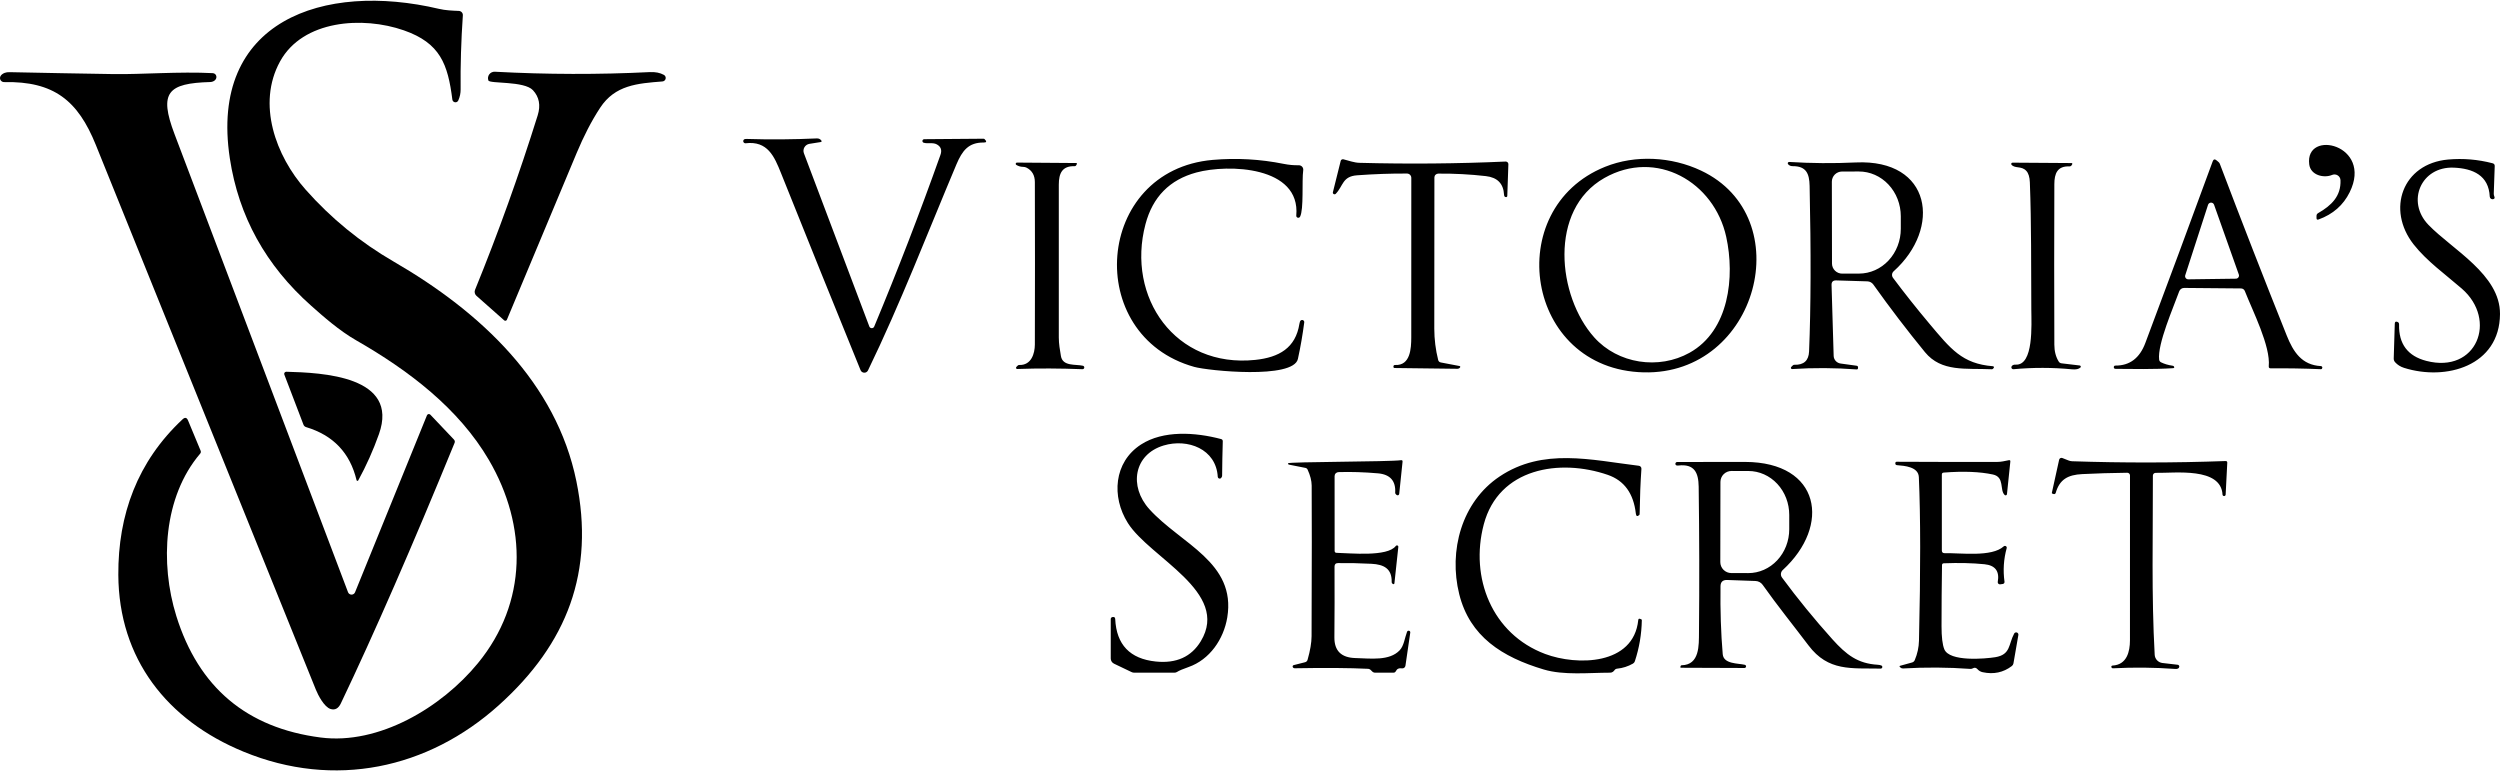 <?xml version="1.0" encoding="UTF-8"?> <svg xmlns="http://www.w3.org/2000/svg" width="518" height="160" viewBox="0 0 518 160" fill="none"><path d="M181.139 67.659C186 56.005 190.573 44.152 194.859 32.102C195.212 31.11 194.96 30.381 194.104 29.915C193.278 29.468 192.311 29.832 191.401 29.58C191.313 29.556 191.236 29.5 191.186 29.424C191.135 29.349 191.114 29.257 191.126 29.167C191.138 29.077 191.182 28.994 191.251 28.934C191.32 28.874 191.408 28.84 191.5 28.84L203.78 28.742C203.866 28.741 203.949 28.774 204.013 28.832C204.488 29.308 204.427 29.541 203.829 29.531C200.674 29.503 199.383 31.208 198.176 34.052C192.184 48.263 186.574 62.873 179.848 76.749C179.778 76.895 179.666 77.017 179.527 77.102C179.387 77.186 179.226 77.228 179.062 77.223C178.899 77.217 178.741 77.165 178.607 77.072C178.473 76.98 178.37 76.85 178.309 76.7C172.762 63.08 167.264 49.462 161.816 35.847C160.447 32.431 159.049 29.14 154.497 29.685C154.397 29.695 154.296 29.672 154.21 29.619C154.125 29.566 154.06 29.485 154.025 29.391C153.991 29.297 153.99 29.194 154.022 29.099C154.054 29.004 154.117 28.923 154.201 28.867C154.309 28.802 154.509 28.777 154.801 28.791C159.619 28.94 164.434 28.902 169.248 28.679C169.629 28.665 169.932 28.805 170.151 29.077C170.311 29.277 170.264 29.398 170.01 29.44L167.716 29.804C167.5 29.838 167.295 29.92 167.116 30.043C166.936 30.166 166.786 30.326 166.676 30.514C166.567 30.701 166.501 30.91 166.483 31.125C166.465 31.341 166.496 31.558 166.573 31.76L180.123 67.645C180.161 67.747 180.229 67.836 180.319 67.9C180.409 67.963 180.516 67.998 180.626 67.999C180.737 68.001 180.845 67.969 180.936 67.908C181.028 67.847 181.099 67.76 181.139 67.659ZM483.206 36.246C481.513 36.965 478.753 36.322 478.471 34.052C477.539 26.674 491.732 29.95 486.855 39.83C485.528 42.517 483.38 44.399 480.412 45.475C480.125 45.582 479.981 45.485 479.981 45.182V44.728C479.981 44.476 480.092 44.288 480.313 44.162C483.108 42.562 485.077 40.626 484.95 37.336C484.942 37.135 484.885 36.938 484.784 36.764C484.683 36.59 484.54 36.443 484.368 36.336C484.197 36.228 484.001 36.164 483.799 36.148C483.596 36.133 483.393 36.166 483.206 36.246ZM510.081 59.798C506.729 56.892 502.84 54.118 500.102 50.639C494.421 43.393 497.78 33.905 507.251 33.053C510.352 32.778 513.422 33.036 516.461 33.828C516.772 33.907 516.92 34.105 516.906 34.422L516.708 40.116C516.704 40.317 516.741 40.51 516.821 40.696C516.948 40.99 516.885 41.178 516.631 41.262C516.546 41.289 516.457 41.296 516.369 41.283C516.282 41.269 516.198 41.236 516.125 41.185C516.052 41.135 515.992 41.068 515.948 40.991C515.905 40.913 515.88 40.827 515.875 40.738C515.678 36.329 512.382 34.904 508.43 34.736C501.641 34.45 498.514 41.751 503.165 46.579C508.098 51.701 518.056 56.892 518 65.067C517.929 75.819 506.835 78.978 498.112 76.218C497.378 75.985 496.766 75.6 496.277 75.065C496.07 74.837 495.971 74.571 495.98 74.268L496.199 67.051C496.213 66.678 496.394 66.559 496.743 66.695C496.983 66.783 497.098 66.962 497.088 67.233C496.994 71.262 498.879 73.777 502.741 74.778C513.158 77.482 517.576 66.31 510.081 59.798ZM247.458 76.022C224.317 69.573 226.808 35.253 251.284 33.129C256.219 32.701 261.119 32.976 265.984 33.954C267.052 34.168 268.09 34.264 269.097 34.24C269.23 34.237 269.362 34.263 269.484 34.315C269.607 34.367 269.716 34.445 269.804 34.544C269.893 34.642 269.959 34.758 269.998 34.885C270.036 35.011 270.047 35.144 270.028 35.274C269.718 37.524 270.176 43.365 269.372 44.902C269.327 44.987 269.254 45.054 269.165 45.091C269.076 45.128 268.977 45.133 268.884 45.106C268.792 45.079 268.712 45.021 268.658 44.941C268.604 44.862 268.579 44.767 268.589 44.672C269.513 34.408 254.488 33.961 247.903 35.736C242.356 37.231 238.837 40.801 237.345 46.446C233.329 61.587 243.506 76.315 260.098 74.569C265.025 74.052 268.454 72.095 269.238 67.093C269.294 66.739 269.384 66.51 269.506 66.408C269.574 66.349 269.659 66.311 269.749 66.301C269.839 66.291 269.931 66.308 270.01 66.351C270.09 66.394 270.155 66.459 270.196 66.54C270.237 66.62 270.253 66.71 270.24 66.799C269.906 69.371 269.468 71.893 268.927 74.366C268.003 78.628 250.31 76.819 247.458 76.022ZM291.532 35.959C288.182 35.941 284.731 36.062 281.179 36.322C278.123 36.546 278.335 38.523 276.775 40.151C276.722 40.207 276.651 40.244 276.574 40.257C276.498 40.269 276.419 40.256 276.35 40.219C276.282 40.182 276.228 40.124 276.196 40.054C276.164 39.983 276.157 39.905 276.175 39.83L277.792 33.339C277.82 33.222 277.894 33.121 277.999 33.058C278.103 32.996 278.229 32.976 278.349 33.004C279.478 33.283 280.558 33.709 281.687 33.737C291.897 34.007 301.989 33.919 311.964 33.472C312.039 33.468 312.115 33.48 312.185 33.507C312.256 33.533 312.32 33.575 312.374 33.628C312.428 33.681 312.47 33.745 312.498 33.816C312.526 33.886 312.538 33.962 312.535 34.038L312.31 40.598C312.308 40.661 312.282 40.722 312.238 40.767C312.193 40.812 312.133 40.84 312.07 40.843C311.801 40.852 311.658 40.687 311.639 40.347C311.517 38.046 310.261 36.76 307.87 36.49C304.601 36.117 301.314 35.945 298.011 35.973C297.797 35.975 297.593 36.06 297.442 36.209C297.291 36.358 297.207 36.56 297.207 36.77C297.183 47.078 297.176 57.525 297.185 68.113C297.19 70.311 297.458 72.47 297.99 74.59C298.065 74.874 298.246 75.044 298.533 75.1L302.38 75.833C302.47 75.845 302.534 75.885 302.559 75.945C302.584 76.005 302.567 76.081 302.513 76.155C302.458 76.23 302.37 76.299 302.266 76.347C302.163 76.395 302.052 76.418 301.956 76.413L288.992 76.253C288.799 76.248 288.707 76.15 288.716 75.959C288.726 75.726 288.846 75.614 289.076 75.624C292.245 75.784 292.408 72.172 292.415 69.936C292.433 58.846 292.436 47.816 292.422 36.846C292.422 36.612 292.328 36.388 292.162 36.221C291.995 36.055 291.769 35.961 291.532 35.959ZM352.446 35.344C372.891 44.979 364.267 77.706 340.596 77.154C315.972 76.581 311.039 43.239 332.572 34.562C338.839 32.032 346.334 32.459 352.446 35.344ZM330.32 69.901C335.239 75.4 343.701 76.651 350.081 73.088C358.31 68.497 359.482 57.339 357.675 49.081C355.184 37.692 343.2 30.782 332.438 36.874C320.786 43.477 322.712 61.405 330.32 69.901ZM450.255 76.287C446.317 76.546 441.716 76.455 438.384 76.427C438.111 76.427 437.977 76.311 437.982 76.078C437.987 75.859 438.102 75.749 438.328 75.749C441.278 75.763 443.339 74.205 444.51 71.075C449.215 58.536 453.866 45.995 458.463 33.451C458.632 32.98 458.908 32.91 459.289 33.241C459.364 33.302 459.493 33.411 459.677 33.57C459.804 33.677 459.896 33.805 459.952 33.954C464.459 45.85 469.077 57.702 473.806 69.51C475.161 72.892 476.911 75.645 480.899 75.854C480.943 75.857 480.986 75.87 481.025 75.891C481.064 75.912 481.098 75.941 481.125 75.976C481.152 76.011 481.171 76.051 481.18 76.094C481.19 76.137 481.19 76.182 481.181 76.225C481.162 76.313 481.132 76.381 481.089 76.427C481.047 76.478 480.974 76.502 480.87 76.497C477.412 76.348 473.952 76.29 470.489 76.322C470.197 76.322 470.063 76.178 470.087 75.889C470.489 71.732 466.748 64.431 465.125 60.294C465.063 60.138 464.954 60.004 464.813 59.909C464.672 59.815 464.506 59.764 464.335 59.764L452.563 59.659C452.338 59.657 452.118 59.723 451.933 59.85C451.749 59.976 451.609 60.156 451.532 60.364C450.382 63.585 446.973 71.306 447.376 74.527C447.391 74.641 447.434 74.75 447.5 74.844C447.566 74.937 447.654 75.013 447.757 75.065C448.444 75.409 449.246 75.647 450.163 75.778C450.309 75.796 450.406 75.854 450.453 75.952C450.561 76.162 450.495 76.273 450.255 76.287ZM452.782 57.032C452.75 57.13 452.743 57.234 452.76 57.335C452.777 57.437 452.819 57.533 452.881 57.615C452.943 57.698 453.024 57.764 453.117 57.81C453.21 57.855 453.313 57.879 453.417 57.877L463.276 57.744C463.38 57.742 463.482 57.716 463.574 57.667C463.666 57.619 463.744 57.55 463.804 57.465C463.863 57.38 463.901 57.283 463.915 57.181C463.929 57.079 463.918 56.975 463.883 56.878L458.752 42.415C458.707 42.287 458.622 42.177 458.509 42.099C458.397 42.022 458.263 41.981 458.126 41.982C457.989 41.984 457.856 42.028 457.746 42.108C457.635 42.188 457.553 42.3 457.51 42.429L452.782 57.032ZM224.261 76.497C219.56 76.322 215.319 76.294 210.774 76.455C210.724 76.458 210.674 76.446 210.631 76.42C210.589 76.394 210.555 76.355 210.536 76.309C210.516 76.263 210.51 76.211 210.52 76.161C210.53 76.111 210.554 76.065 210.59 76.029L210.894 75.728C210.974 75.654 211.068 75.619 211.176 75.624C213.703 75.715 214.415 73.234 214.422 71.39C214.455 60.164 214.455 48.941 214.422 37.72C214.418 36.332 213.851 35.342 212.722 34.75C212.5 34.634 212.263 34.576 212.009 34.576C211.487 34.571 211.007 34.434 210.569 34.163C210.522 34.133 210.487 34.09 210.467 34.038C210.447 33.986 210.445 33.93 210.46 33.877C210.475 33.824 210.507 33.777 210.55 33.743C210.594 33.709 210.648 33.69 210.703 33.688L222.92 33.779C223.15 33.779 223.207 33.877 223.089 34.073L222.962 34.282C222.896 34.389 222.802 34.441 222.68 34.436C220.09 34.352 219.384 35.896 219.384 38.265V69.936C219.384 71.243 219.61 72.494 219.821 73.765C220.181 75.952 222.849 75.435 224.359 75.778C224.453 75.793 224.537 75.844 224.594 75.92C224.65 75.996 224.675 76.091 224.662 76.185C224.649 76.278 224.6 76.363 224.525 76.421C224.45 76.48 224.355 76.507 224.261 76.497ZM392.228 57.563C394.586 60.716 397.093 63.876 399.752 67.044C404.163 72.284 406.548 75.379 412.942 75.882C412.985 75.885 413.025 75.901 413.059 75.926C413.093 75.952 413.118 75.987 413.133 76.027C413.148 76.067 413.151 76.111 413.142 76.153C413.133 76.195 413.113 76.235 413.083 76.266L412.907 76.441C412.85 76.493 412.785 76.516 412.709 76.511C407.31 76.266 402.278 77.133 398.855 72.969C395.162 68.46 391.593 63.786 388.149 58.946C388.009 58.751 387.825 58.591 387.61 58.478C387.396 58.365 387.158 58.303 386.914 58.296L380.457 58.101C379.798 58.082 379.478 58.399 379.497 59.051L379.934 73.737C379.946 74.127 380.097 74.499 380.36 74.79C380.624 75.08 380.983 75.269 381.374 75.323L384.677 75.778C384.879 75.805 384.983 75.919 384.988 76.12C384.997 76.423 384.9 76.565 384.698 76.546C380.219 76.206 375.766 76.18 371.338 76.469C371.287 76.473 371.236 76.461 371.192 76.435C371.148 76.409 371.113 76.37 371.092 76.323C371.07 76.277 371.064 76.224 371.072 76.173C371.081 76.122 371.105 76.074 371.141 76.036L371.472 75.708C371.562 75.619 371.668 75.577 371.79 75.582C373.743 75.642 374.759 74.725 374.839 72.829C375.215 63.732 375.253 52.29 374.952 38.502C374.895 35.973 374.253 34.415 371.465 34.429C371.023 34.429 370.694 34.287 370.477 34.003C370.445 33.96 370.425 33.908 370.421 33.855C370.417 33.801 370.429 33.747 370.455 33.7C370.481 33.653 370.52 33.614 370.568 33.589C370.616 33.563 370.67 33.551 370.724 33.556C375.288 33.844 379.89 33.879 384.529 33.66C400.26 32.934 402.307 47.285 392.37 56.207C392.18 56.375 392.061 56.607 392.034 56.858C392.008 57.108 392.078 57.36 392.228 57.563ZM379.56 37.643L379.589 54.607C379.589 54.882 379.645 55.155 379.752 55.409C379.86 55.663 380.016 55.893 380.214 56.087C380.411 56.281 380.645 56.435 380.902 56.539C381.159 56.644 381.435 56.697 381.713 56.696L385.199 56.689C387.497 56.684 389.698 55.702 391.319 53.959C392.94 52.217 393.849 49.856 393.845 47.397V44.797C393.843 43.578 393.616 42.372 393.178 41.246C392.741 40.121 392.1 39.099 391.293 38.239C390.487 37.378 389.529 36.696 388.476 36.232C387.423 35.768 386.296 35.53 385.157 35.533L381.671 35.54C381.392 35.541 381.117 35.596 380.861 35.702C380.604 35.808 380.371 35.964 380.175 36.159C379.98 36.354 379.824 36.586 379.719 36.84C379.613 37.095 379.559 37.368 379.56 37.643ZM419.851 35.407C418.856 34.324 417.558 34.974 416.796 34.15C416.759 34.111 416.735 34.063 416.726 34.011C416.718 33.959 416.725 33.906 416.747 33.858C416.769 33.81 416.804 33.77 416.85 33.742C416.895 33.714 416.947 33.7 417 33.702L429.224 33.786C429.253 33.786 429.281 33.793 429.307 33.807C429.332 33.821 429.353 33.842 429.367 33.867C429.382 33.892 429.389 33.92 429.389 33.949C429.388 33.978 429.38 34.006 429.365 34.031L429.245 34.233C429.198 34.31 429.131 34.373 429.052 34.416C428.973 34.458 428.884 34.48 428.793 34.478C426.281 34.38 425.667 35.938 425.66 38.167C425.617 49.258 425.617 60.343 425.66 71.425C425.664 72.789 425.968 73.954 426.57 74.918C426.702 75.128 426.895 75.249 427.149 75.281L430.918 75.728C430.965 75.733 431.011 75.751 431.049 75.781C431.086 75.811 431.114 75.851 431.129 75.896C431.144 75.941 431.146 75.99 431.133 76.036C431.121 76.082 431.095 76.123 431.059 76.155C430.715 76.476 430.144 76.6 429.344 76.525C425.283 76.134 421.23 76.127 417.184 76.504C417.111 76.51 417.038 76.496 416.973 76.463C416.907 76.431 416.852 76.382 416.813 76.321C416.774 76.26 416.752 76.189 416.75 76.117C416.748 76.044 416.767 75.973 416.803 75.91C416.958 75.654 417.238 75.535 417.642 75.554C421.404 75.749 420.91 67.267 420.889 64.151C420.832 54.991 420.917 46.558 420.585 37.769C420.543 36.679 420.298 35.892 419.851 35.407ZM248.806 132.86C254.989 122.653 238.234 115.589 233.689 108.364C230.266 102.929 230.775 95.76 236.399 92.113C241.029 89.109 247.698 89.563 253.013 90.974C253.248 91.039 253.363 91.193 253.359 91.435C253.288 93.834 253.243 96.203 253.224 98.541C253.224 98.666 253.194 98.776 253.133 98.869C253.039 99.018 252.959 99.107 252.893 99.135C252.833 99.162 252.768 99.175 252.703 99.172C252.637 99.168 252.574 99.15 252.517 99.116C252.461 99.083 252.414 99.037 252.38 98.982C252.345 98.927 252.325 98.864 252.321 98.799C251.982 93.007 246.082 90.82 241.114 92.302C234.924 94.16 233.866 100.777 238.157 105.514C244.671 112.71 256.174 116.497 254.29 127.935C253.542 132.448 250.641 136.689 246.259 138.212C245.082 138.622 244.292 138.96 243.887 139.225C243.723 139.328 243.544 139.379 243.351 139.379H235.002C234.809 139.379 234.628 139.337 234.459 139.253L230.824 137.514C230.621 137.417 230.45 137.266 230.33 137.077C230.21 136.888 230.147 136.669 230.146 136.445V128.256C230.149 128.163 230.182 128.074 230.24 128.002C230.299 127.93 230.38 127.879 230.471 127.858C230.857 127.774 231.057 127.907 231.071 128.256C231.32 133.575 234.122 136.512 239.476 137.067C243.73 137.504 246.84 136.102 248.806 132.86ZM333.136 98.394C323.178 94.963 310.531 96.969 307.44 108.644C304.518 119.697 309.141 131.372 320.158 135.501C326.728 137.961 338.479 137.87 339.446 128.48C339.474 128.219 339.61 128.137 339.855 128.235L340.06 128.319C340.144 128.352 340.187 128.412 340.187 128.501C340.135 131.412 339.653 134.251 338.74 137.018C338.669 137.227 338.538 137.388 338.345 137.5C337.324 138.082 336.23 138.431 335.063 138.548C334.837 138.571 334.658 138.676 334.527 138.862C334.423 139.007 334.298 139.128 334.153 139.225C334.002 139.328 333.816 139.379 333.595 139.379C329.276 139.379 324.004 139.959 319.875 138.722C311.244 136.151 304.539 131.896 302.352 123.107C300.121 114.143 302.838 104.012 310.708 98.736C319.692 92.714 329.727 95.32 339.573 96.508C339.727 96.527 339.869 96.604 339.967 96.724C340.066 96.844 340.114 96.996 340.102 97.15C339.904 100.024 339.787 102.963 339.749 105.968C339.744 106.401 339.726 106.636 339.693 106.674C339.264 107.083 339.015 106.995 338.945 106.408C338.474 102.239 336.538 99.568 333.136 98.394ZM448.067 137.374L451.215 137.737C451.265 137.743 451.313 137.758 451.357 137.781C451.401 137.805 451.439 137.837 451.47 137.876C451.501 137.914 451.524 137.958 451.537 138.005C451.55 138.052 451.553 138.101 451.547 138.15C451.504 138.49 451.217 138.641 450.686 138.604C446.409 138.292 442.127 138.247 437.841 138.471C437.648 138.48 437.523 138.392 437.467 138.205C437.443 138.136 437.467 138.061 437.537 137.982C437.58 137.935 437.634 137.91 437.7 137.905C440.706 137.751 441.32 134.984 441.327 132.7C441.346 121.241 441.349 109.843 441.334 98.506C441.334 98.433 441.32 98.36 441.291 98.293C441.263 98.226 441.221 98.164 441.169 98.113C441.116 98.062 441.054 98.021 440.985 97.994C440.917 97.966 440.844 97.953 440.77 97.954C437.505 97.991 434.395 98.084 431.44 98.233C428.476 98.38 426.747 99.323 425.942 102.132C425.929 102.177 425.907 102.218 425.878 102.255C425.848 102.291 425.811 102.32 425.77 102.342C425.728 102.364 425.683 102.376 425.636 102.38C425.589 102.384 425.542 102.378 425.497 102.363C425.413 102.335 425.33 102.307 425.25 102.279C425.161 102.251 425.126 102.193 425.145 102.104L426.655 95.25C426.671 95.181 426.701 95.116 426.744 95.06C426.787 95.004 426.842 94.958 426.904 94.925C426.966 94.891 427.035 94.872 427.105 94.868C427.176 94.864 427.246 94.875 427.311 94.901L428.603 95.411C428.843 95.508 429.092 95.562 429.351 95.571C439.946 95.925 450.54 95.911 461.131 95.529C461.38 95.52 461.5 95.639 461.491 95.886L461.152 102.509C461.14 102.586 461.102 102.655 461.043 102.705C460.984 102.756 460.909 102.783 460.831 102.783C460.753 102.783 460.678 102.756 460.619 102.705C460.56 102.655 460.521 102.586 460.51 102.509C460.206 96.717 450.587 98.059 446.663 97.975C446.587 97.973 446.511 97.986 446.44 98.014C446.369 98.041 446.304 98.083 446.249 98.136C446.195 98.188 446.151 98.251 446.122 98.321C446.092 98.391 446.077 98.465 446.077 98.541C446.098 110.845 445.766 123.316 446.451 135.669C446.475 136.097 446.65 136.503 446.946 136.815C447.241 137.127 447.639 137.325 448.067 137.374ZM270.932 136.696C271.477 134.782 271.753 133.156 271.757 131.819C271.814 116.15 271.821 105.744 271.779 100.602C271.769 99.6 271.487 98.499 270.932 97.297C270.89 97.208 270.828 97.13 270.751 97.07C270.673 97.009 270.583 96.967 270.487 96.948L267.064 96.27C267.004 96.257 266.951 96.22 266.917 96.168C266.883 96.116 266.87 96.053 266.881 95.991C266.937 95.669 287.997 95.69 290.269 95.355C290.523 95.313 290.636 95.42 290.608 95.676L289.916 102.342C289.909 102.403 289.885 102.462 289.846 102.51C289.807 102.558 289.755 102.595 289.696 102.615C289.637 102.636 289.573 102.639 289.513 102.626C289.452 102.612 289.396 102.581 289.352 102.537L289.196 102.377C289.116 102.297 289.079 102.204 289.083 102.097C289.234 99.633 288.037 98.292 285.491 98.073C282.631 97.826 279.911 97.742 277.333 97.821C277.117 97.828 276.912 97.918 276.762 98.072C276.612 98.226 276.528 98.432 276.528 98.646L276.535 114.129C276.535 114.403 276.674 114.543 276.952 114.548C279.718 114.604 287.481 115.428 289.211 113.122C289.248 113.071 289.302 113.033 289.364 113.015C289.425 112.997 289.491 112.999 289.551 113.023C289.611 113.046 289.662 113.088 289.694 113.143C289.727 113.198 289.741 113.262 289.733 113.325L288.928 120.815C288.905 121.034 288.794 121.094 288.597 120.997C288.531 120.964 288.472 120.91 288.42 120.836C288.373 120.761 288.352 120.661 288.357 120.536C288.399 117.818 286.74 116.951 284.171 116.818C281.739 116.693 279.426 116.644 277.234 116.672C276.754 116.676 276.514 116.919 276.514 117.398C276.538 122.527 276.528 127.411 276.486 132.05C276.462 134.831 277.902 136.263 280.805 136.347C284.073 136.438 287.877 136.969 290.001 134.754C290.911 133.804 291.053 132.183 291.532 130.932C291.556 130.845 291.613 130.772 291.692 130.726C291.77 130.681 291.863 130.668 291.951 130.69C292.039 130.712 292.114 130.767 292.162 130.844C292.209 130.92 292.224 131.012 292.203 131.1L291.208 137.94C291.195 138.026 291.165 138.108 291.12 138.182C291.074 138.256 291.015 138.32 290.944 138.371C290.874 138.422 290.794 138.458 290.71 138.478C290.625 138.497 290.538 138.5 290.453 138.485C289.879 138.382 289.469 138.573 289.225 139.058C289.121 139.272 288.952 139.379 288.716 139.379H284.92C284.702 139.379 284.492 139.294 284.334 139.142L284.03 138.841C283.866 138.674 283.666 138.585 283.43 138.576C279.652 138.389 274.611 138.352 268.306 138.464C268.104 138.469 267.958 138.394 267.869 138.24C267.846 138.201 267.833 138.157 267.83 138.112C267.827 138.068 267.835 138.023 267.852 137.982C267.869 137.94 267.895 137.904 267.929 137.875C267.962 137.846 268.002 137.825 268.045 137.814L270.388 137.22C270.675 137.15 270.856 136.976 270.932 136.696ZM409.724 138.646C409.446 138.334 409.129 138.278 408.771 138.478C408.619 138.564 408.445 138.606 408.27 138.597C403.612 138.261 398.957 138.231 394.303 138.506C394.092 138.515 393.911 138.448 393.76 138.303L393.619 138.157C393.605 138.142 393.594 138.124 393.589 138.105C393.584 138.085 393.584 138.065 393.589 138.045C393.594 138.026 393.603 138.008 393.617 137.993C393.631 137.978 393.649 137.967 393.668 137.961L396.167 137.269C396.439 137.195 396.63 137.029 396.738 136.773C397.289 135.474 397.58 134.13 397.613 132.742C397.952 118.246 397.943 106.951 397.585 98.855C397.486 96.703 394.607 96.515 393.061 96.382C392.826 96.363 392.708 96.237 392.708 96.004C392.713 95.786 392.81 95.676 392.998 95.676C399.933 95.713 406.87 95.725 413.81 95.711C414.671 95.711 415.328 95.529 416.217 95.355C416.461 95.303 416.57 95.401 416.541 95.648L415.843 102.384C415.838 102.436 415.818 102.487 415.786 102.529C415.753 102.571 415.709 102.604 415.659 102.622C415.609 102.64 415.554 102.644 415.502 102.633C415.449 102.621 415.401 102.596 415.363 102.558C414.283 101.538 415.405 98.848 412.935 98.317C410.225 97.735 406.826 97.602 402.737 97.919C402.478 97.938 402.349 98.075 402.349 98.331V114.052C402.349 114.438 402.544 114.627 402.935 114.618C406.266 114.548 412.681 115.477 415.172 113.206C415.232 113.152 415.308 113.118 415.389 113.11C415.47 113.102 415.551 113.121 415.62 113.163C415.689 113.204 415.743 113.267 415.773 113.342C415.803 113.417 415.808 113.499 415.786 113.577C415.156 115.859 415.005 118.181 415.335 120.543C415.347 120.649 415.318 120.756 415.253 120.84C415.189 120.925 415.094 120.981 414.989 120.997L414.438 121.074C414.368 121.083 414.297 121.077 414.23 121.054C414.163 121.032 414.102 120.994 414.053 120.944C414.004 120.894 413.968 120.834 413.948 120.768C413.928 120.701 413.924 120.631 413.937 120.563C414.333 118.351 413.413 117.133 411.178 116.909C408.67 116.658 405.866 116.593 402.765 116.714C402.516 116.723 402.389 116.849 402.384 117.091C402.318 121.353 402.285 125.575 402.285 129.758C402.285 131.985 402.476 133.571 402.857 134.516C403.923 137.171 411.368 136.501 413.415 136.172C416.647 135.648 416.132 133.51 417.339 131.267C417.392 131.173 417.477 131.099 417.579 131.06C417.681 131.021 417.794 131.019 417.897 131.054C418.001 131.089 418.089 131.159 418.145 131.252C418.202 131.344 418.224 131.454 418.207 131.561L417.184 137.465C417.147 137.676 417.029 137.868 416.852 138.003C415.092 139.344 413.079 139.77 410.811 139.281C410.378 139.188 410.016 138.976 409.724 138.646ZM347.788 96.452C347.524 96.48 347.35 96.456 347.265 96.382C347.209 96.331 347.169 96.265 347.151 96.192C347.133 96.118 347.137 96.041 347.164 95.971C347.191 95.9 347.238 95.839 347.3 95.795C347.362 95.751 347.436 95.727 347.512 95.725C352.208 95.706 356.903 95.702 361.599 95.711C377.203 95.753 379.447 108.888 369.383 118.111C369.17 118.31 369.036 118.579 369.009 118.868C368.982 119.156 369.062 119.444 369.235 119.676C372.449 124.031 375.933 128.298 379.687 132.476C382.574 135.683 384.931 137.493 389.053 137.737C389.363 137.756 389.617 137.807 389.815 137.891C389.886 137.922 389.944 137.976 389.98 138.044C390.016 138.112 390.027 138.191 390.011 138.266C389.995 138.342 389.954 138.409 389.894 138.458C389.834 138.507 389.758 138.534 389.681 138.534C383.597 138.415 378.833 139.17 374.726 133.734C371.536 129.514 368.24 125.447 365.22 121.171C365.053 120.937 364.833 120.744 364.579 120.607C364.324 120.47 364.041 120.393 363.752 120.382L357.873 120.172C356.96 120.14 356.499 120.575 356.489 121.479C356.424 126.491 356.576 131.179 356.948 135.543C357.125 137.619 360.11 137.409 361.514 137.744C361.598 137.761 361.673 137.808 361.723 137.877C361.773 137.946 361.795 138.031 361.784 138.115C361.773 138.199 361.731 138.276 361.665 138.331C361.599 138.385 361.515 138.413 361.43 138.408L348.31 138.359C348.287 138.36 348.264 138.355 348.244 138.344C348.223 138.334 348.206 138.318 348.192 138.299C348.179 138.28 348.171 138.257 348.168 138.234C348.165 138.21 348.168 138.186 348.176 138.163L348.246 137.968C348.258 137.931 348.282 137.899 348.314 137.876C348.345 137.854 348.384 137.842 348.423 137.842C352.206 137.779 352.001 133.643 352.029 131.072C352.123 120.987 352.102 110.908 351.966 100.832C351.923 97.898 351.062 96.095 347.788 96.452ZM356.475 99.847L356.447 116.462C356.446 116.76 356.505 117.056 356.619 117.332C356.733 117.608 356.902 117.858 357.114 118.07C357.326 118.281 357.579 118.449 357.856 118.564C358.134 118.679 358.433 118.739 358.734 118.74L362.234 118.747C363.348 118.75 364.451 118.517 365.481 118.062C366.511 117.607 367.447 116.939 368.236 116.097C369.025 115.254 369.652 114.252 370.08 113.15C370.508 112.047 370.729 110.865 370.731 109.671V106.694C370.736 104.285 369.847 101.972 368.262 100.265C366.676 98.558 364.524 97.596 362.277 97.591L358.776 97.584C358.475 97.583 358.176 97.641 357.898 97.754C357.619 97.867 357.366 98.034 357.152 98.244C356.938 98.454 356.769 98.704 356.653 98.979C356.536 99.254 356.476 99.549 356.475 99.847Z" fill="black"></path><path d="M64.481 63.353C55.065 54.995 49.445 44.816 47.622 32.818C43.273 4.228 67.109 -3.787 90.951 1.834C92.304 2.156 93.707 2.205 95.067 2.261C95.184 2.266 95.298 2.293 95.404 2.342C95.51 2.391 95.605 2.46 95.683 2.546C95.761 2.632 95.821 2.732 95.858 2.84C95.896 2.949 95.911 3.064 95.903 3.178C95.544 8.424 95.39 13.534 95.442 18.509C95.451 19.307 95.291 20.075 94.96 20.812C94.904 20.941 94.806 21.048 94.682 21.117C94.558 21.185 94.414 21.211 94.273 21.19C94.133 21.169 94.003 21.103 93.904 21.002C93.806 20.901 93.744 20.77 93.728 20.63C92.793 13.259 91.206 8.919 83.677 6.287C75.177 3.318 62.759 4.123 58.028 12.727C53.183 21.54 57.142 32.307 63.326 39.293C68.587 45.234 74.662 50.2 81.552 54.19C99.72 64.704 115.268 79.384 119.426 99.706C123.251 118.404 117.578 133.336 103.34 146.132C88.67 159.314 69.283 163.486 50.484 155.758C34.582 149.227 24.608 136.472 24.516 119.118C24.445 106.644 28.483 95.611 37.826 86.882C38.327 86.415 38.707 86.496 38.966 87.126L41.566 93.378C41.66 93.606 41.627 93.814 41.467 94.001C33.838 102.968 33.13 116.71 36.53 127.631C41.148 142.434 51.114 150.827 66.429 152.811C78.477 154.372 91.49 146.609 99.026 137.41C109.34 124.83 109.297 108.989 101.3 95.31C95.038 84.599 84.619 76.717 73.859 70.55C70.303 68.52 66.96 65.558 64.481 63.353Z" fill="black"></path><path d="M78.516 89.955C82.809 77.886 66.708 77.228 59.327 77.025C59.256 77.025 59.185 77.041 59.121 77.073C59.057 77.105 59.002 77.152 58.961 77.209C58.919 77.266 58.893 77.332 58.884 77.402C58.875 77.471 58.884 77.541 58.909 77.606L62.876 87.988C62.922 88.109 62.996 88.219 63.092 88.308C63.188 88.396 63.303 88.462 63.429 88.499C69.048 90.188 72.531 93.852 73.877 99.49C73.885 99.527 73.905 99.561 73.934 99.587C73.962 99.613 73.998 99.629 74.037 99.635C74.075 99.64 74.114 99.634 74.149 99.617C74.183 99.599 74.212 99.572 74.231 99.538C75.912 96.463 77.34 93.269 78.516 89.955Z" fill="black"></path><path d="M44.097 15.156C44.282 15.166 44.457 15.239 44.592 15.364C44.727 15.488 44.813 15.655 44.834 15.835C44.919 16.535 44.232 16.976 43.573 16.997C34.769 17.249 32.877 19.125 36.164 27.791C48.177 59.545 60.16 91.184 72.112 122.709C72.168 122.854 72.266 122.979 72.395 123.068C72.524 123.157 72.676 123.205 72.833 123.207C72.99 123.208 73.144 123.163 73.274 123.076C73.405 122.99 73.506 122.867 73.564 122.723L88.468 86.048C88.495 85.984 88.538 85.927 88.593 85.882C88.647 85.838 88.712 85.808 88.781 85.795C88.85 85.781 88.921 85.786 88.988 85.807C89.054 85.828 89.114 85.865 89.162 85.915L94.049 91.067C94.248 91.277 94.293 91.515 94.184 91.781C85.41 113.216 77.557 131.203 70.625 145.74C70.119 146.799 69.409 147.187 68.493 146.902C67.161 146.489 65.9 144.018 65.447 142.898C50.251 105.273 35.052 67.647 19.851 30.017C16.139 20.826 11.167 16.808 0.861 17.011C0.714 17.014 0.57 16.979 0.441 16.91C0.312 16.841 0.204 16.74 0.127 16.617C0.05 16.494 0.006 16.354 0.001 16.209C-0.005 16.064 0.028 15.921 0.096 15.793C0.251 15.499 0.542 15.268 0.967 15.1C1.241 14.992 1.595 14.943 2.029 14.953C9.221 15.107 16.416 15.24 23.612 15.352C29.166 15.436 37.255 14.799 44.097 15.156ZM111.411 23.892C112.053 21.825 111.725 20.091 110.426 18.691C108.613 16.738 101.466 17.389 101.196 16.675C101.117 16.465 101.092 16.24 101.122 16.019C101.153 15.798 101.238 15.588 101.371 15.408C101.504 15.228 101.68 15.083 101.883 14.988C102.087 14.893 102.311 14.849 102.535 14.862C113.321 15.44 124.024 15.466 134.644 14.939C135.787 14.883 136.757 15.074 137.555 15.513C137.695 15.588 137.806 15.707 137.872 15.85C137.938 15.993 137.955 16.154 137.921 16.308C137.887 16.462 137.803 16.601 137.682 16.703C137.561 16.806 137.41 16.867 137.251 16.878C132.066 17.284 127.44 17.62 124.352 22.324C122.503 25.145 120.945 28.232 119.507 31.648C114.695 43.101 109.869 54.635 105.029 66.251C105.006 66.303 104.972 66.349 104.929 66.385C104.885 66.421 104.834 66.446 104.779 66.459C104.724 66.471 104.667 66.47 104.613 66.456C104.559 66.442 104.51 66.415 104.469 66.377L98.717 61.288C98.547 61.138 98.428 60.939 98.376 60.718C98.324 60.498 98.342 60.267 98.427 60.056C103.239 48.249 107.567 36.194 111.411 23.892Z" fill="black"></path></svg> 